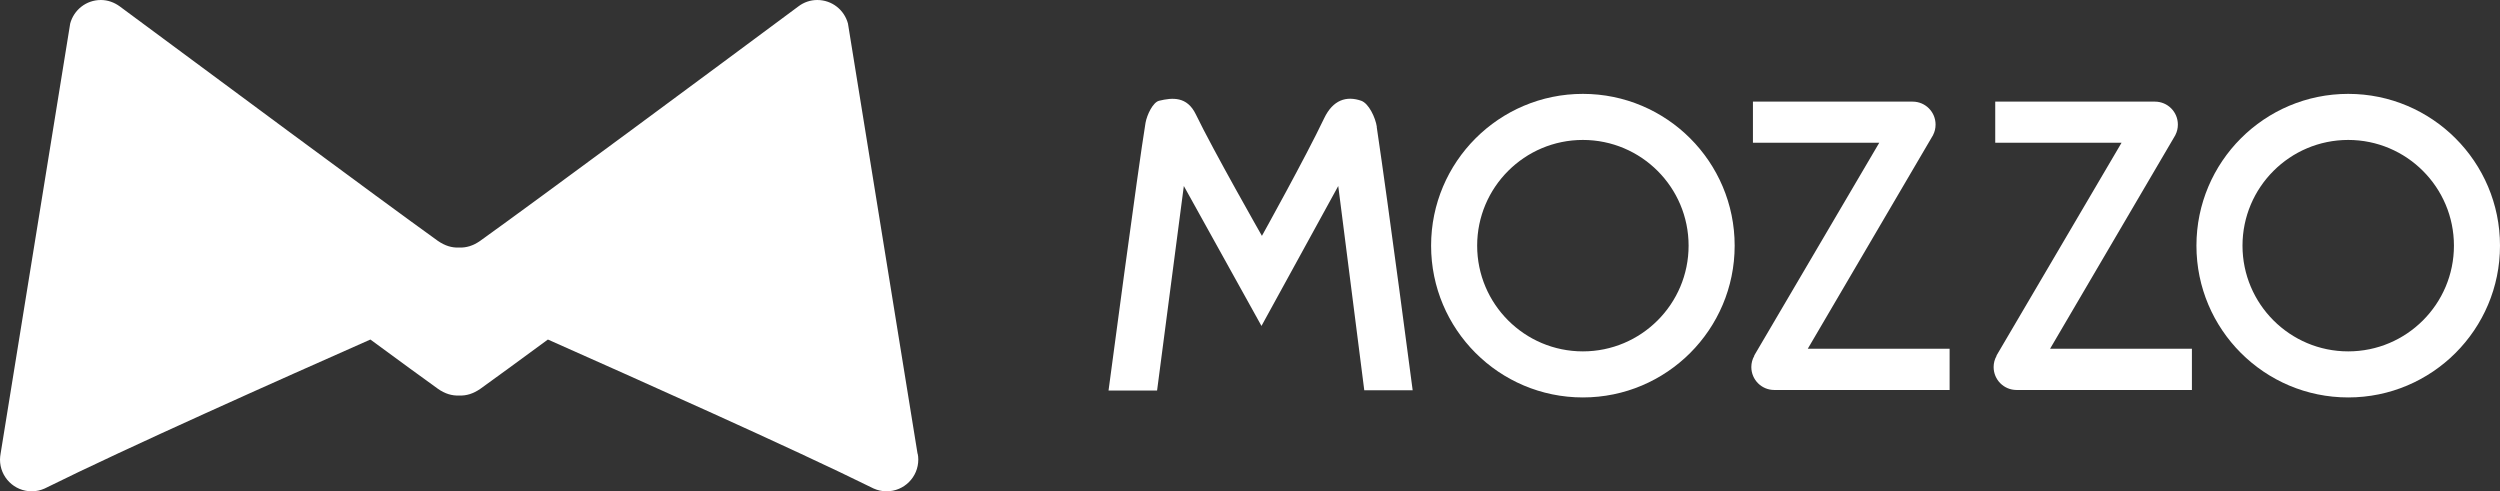 <?xml version="1.0" encoding="UTF-8"?>
<svg id="Capa_1" data-name="Capa 1" xmlns="http://www.w3.org/2000/svg" viewBox="0 0 170.97 33.6">
  <rect x="0" y="0" width="170.97" height="33.6" fill="#333333" stroke="none"/>
  <defs>
    <style>
      .cls-1 {
        fill-rule: evenodd;
      }

      .cls-1, .cls-2 {
        fill: #fff;
      }
    </style>
  </defs>
  <g>
    <path class="cls-2" d="M108.25,6.42c-5.73,0-10.38,4.65-10.38,10.38s4.65,10.38,10.38,10.38,10.38-4.65,10.38-10.38-4.65-10.38-10.38-10.38ZM108.25,24.03c-3.99,0-7.23-3.24-7.23-7.23s3.24-7.23,7.23-7.23,7.23,3.24,7.23,7.23-3.24,7.23-7.23,7.23Z"/>
    <path class="cls-2" d="M160.59,6.42c-5.73,0-10.38,4.65-10.38,10.38s4.65,10.38,10.38,10.38,10.38-4.65,10.38-10.38-4.65-10.38-10.38-10.38ZM160.59,24.03c-3.99,0-7.23-3.24-7.23-7.23s3.24-7.23,7.23-7.23,7.23,3.24,7.23,7.23-3.24,7.23-7.23,7.23Z"/>
    <path class="cls-1" d="M132.2,9.23h0c.11-.21.17-.45.17-.71,0-.87-.7-1.57-1.57-1.57h-10.92v2.81h8.64s-5.73,9.75-8.55,14.55c0,0,0,.02,0,.03-.13.23-.2.49-.2.76,0,.87.7,1.57,1.57,1.57h11.99v-2.82h-9.7s5.74-9.79,8.58-14.63Z"/>
    <path class="cls-1" d="M148.77,9.23h0c.11-.21.17-.45.17-.71,0-.87-.7-1.57-1.57-1.57h-10.92v2.81h8.64s-5.73,9.75-8.55,14.55c0,0,0,.02,0,.03-.13.23-.2.49-.2.76,0,.87.7,1.57,1.57,1.57h11.99v-2.82h-9.7s5.74-9.79,8.58-14.63Z"/>
    <path class="cls-1" d="M94.16,8.68c-.1-.66-.56-1.61-1.07-1.79-1.01-.35-1.93-.06-2.53,1.19-1.28,2.69-4.26,8.05-4.26,8.05,0,0-3.35-5.88-4.52-8.31-.6-1.24-1.6-1.15-2.51-.93-.42.1-.83.95-.93,1.51-.5,3.01-2.53,18.31-2.53,18.31h3.32l1.83-13.99,5.31,9.57,5.25-9.57,1.78,13.97h3.31s-1.63-12.45-2.46-18.02Z"/>
  </g>
  <path class="cls-1" d="M62.75,31.03L57.99,1.61c-.25-.93-1.09-1.61-2.1-1.61-.48,0-.92.16-1.28.43-5.6,4.16-17.86,13.24-21.77,16.04-.48.34-.96.48-1.45.46-.49.02-.96-.12-1.45-.46C26.04,13.67,13.78,4.58,8.18.43c-.36-.26-.8-.43-1.28-.43-1.01,0-1.85.68-2.1,1.61L.04,31.03c-.02.13-.04.26-.04.4,0,1.2.97,2.17,2.17,2.17.31,0,.61-.07.88-.19,5.62-2.79,16.27-7.53,22.28-10.19,2.03,1.49,3.71,2.72,4.62,3.37.48.34.96.48,1.45.46.49.02.96-.12,1.45-.46.91-.65,2.59-1.88,4.62-3.37,6,2.67,16.66,7.41,22.28,10.19.27.12.56.19.88.19,1.2,0,2.17-.97,2.17-2.17,0-.14-.01-.27-.04-.4Z"/>
</svg>